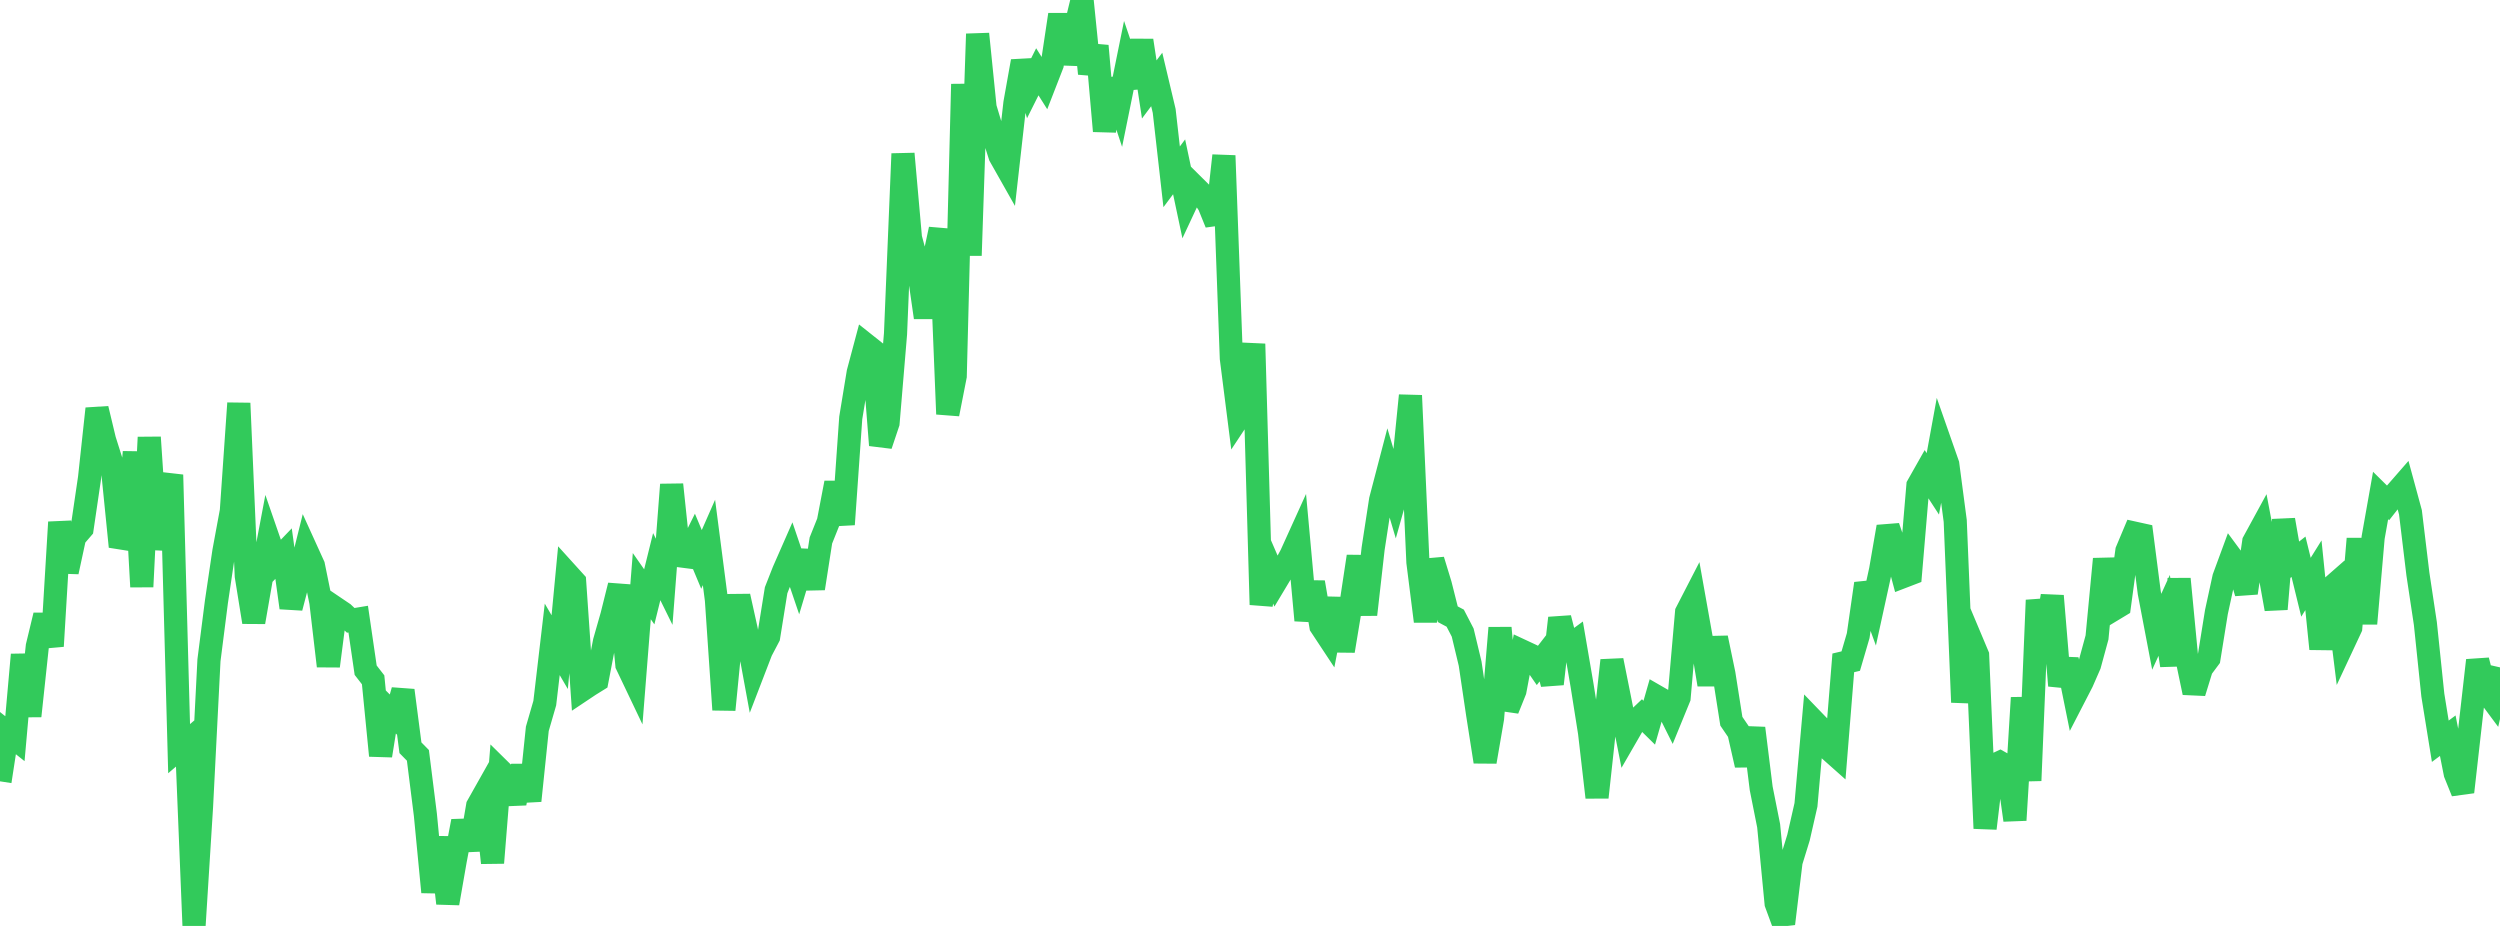 <?xml version="1.0" standalone="no"?>
<!DOCTYPE svg PUBLIC "-//W3C//DTD SVG 1.1//EN" "http://www.w3.org/Graphics/SVG/1.1/DTD/svg11.dtd">

<svg width="135" height="50" viewBox="0 0 135 50" preserveAspectRatio="none" 
  xmlns="http://www.w3.org/2000/svg"
  xmlns:xlink="http://www.w3.org/1999/xlink">


<polyline points="0.0, 42.192 0.403, 39.568 0.806, 39.889 1.209, 35.355 1.612, 38.664 2.015, 34.899 2.418, 33.227 2.821, 34.892 3.224, 28.199 3.627, 30.878 4.03, 29.01 4.433, 28.542 4.836, 25.801 5.239, 22.07 5.642, 23.752 6.045, 25.027 6.448, 29.037 6.851, 29.101 7.254, 24.409 7.657, 31.685 8.06, 23.616 8.463, 29.65 8.866, 27.189 9.269, 25.642 9.672, 40.428 10.075, 40.083 10.478, 50.0 10.881, 43.577 11.284, 35.653 11.687, 32.496 12.09, 29.774 12.493, 27.595 12.896, 21.774 13.299, 31.103 13.701, 33.593 14.104, 31.281 14.507, 29.15 14.91, 30.314 15.313, 29.894 15.716, 32.817 16.119, 31.278 16.522, 29.656 16.925, 30.542 17.328, 32.521 17.731, 35.966 18.134, 32.846 18.537, 33.118 18.94, 33.499 19.343, 33.432 19.746, 36.191 20.149, 36.71 20.552, 40.803 20.955, 38.296 21.358, 38.703 21.761, 37.282 22.164, 40.379 22.567, 40.789 22.97, 43.994 23.373, 48.172 23.776, 45.221 24.179, 48.779 24.582, 46.468 24.985, 44.345 25.388, 45.883 25.791, 43.52 26.194, 42.804 26.597, 46.592 27.0, 41.586 27.403, 41.983 27.806, 43.371 28.209, 41.367 28.612, 43.238 29.015, 39.355 29.418, 37.966 29.821, 34.526 30.224, 35.216 30.627, 30.971 31.03, 31.416 31.433, 37.26 31.836, 36.991 32.239, 36.741 32.642, 34.645 33.045, 33.232 33.448, 31.615 33.851, 35.898 34.254, 36.743 34.657, 31.652 35.06, 32.229 35.463, 30.599 35.866, 31.417 36.269, 26.169 36.672, 30.006 37.075, 30.058 37.478, 29.245 37.881, 30.209 38.284, 29.292 38.687, 32.397 39.09, 38.326 39.493, 34.217 39.896, 32.198 40.299, 34.016 40.701, 36.198 41.104, 35.151 41.507, 34.385 41.91, 31.874 42.313, 30.848 42.716, 29.931 43.119, 31.119 43.522, 29.776 43.925, 31.776 44.328, 29.186 44.731, 28.178 45.134, 26.072 45.537, 28.318 45.94, 22.568 46.343, 20.115 46.746, 18.603 47.149, 18.923 47.552, 24.038 47.955, 22.838 48.358, 18.025 48.761, 8.303 49.164, 12.846 49.567, 14.345 49.97, 17.145 50.373, 14.27 50.776, 12.376 51.179, 22.36 51.582, 20.308 51.985, 4.544 52.388, 13.794 52.791, 1.833 53.194, 5.807 53.597, 7.148 54.0, 8.42 54.403, 9.133 54.806, 5.565 55.209, 3.309 55.612, 4.683 56.015, 3.877 56.418, 4.516 56.821, 3.479 57.224, 0.793 57.627, 3.431 58.03, 1.663 58.433, 0.0 58.836, 3.973 59.239, 2.479 59.642, 7.076 60.045, 4.289 60.448, 5.505 60.851, 3.52 61.254, 4.703 61.657, 2.186 62.06, 4.83 62.463, 4.291 62.866, 5.99 63.269, 9.548 63.672, 9.008 64.075, 10.911 64.478, 10.048 64.881, 10.448 65.284, 11.059 65.687, 12.054 66.09, 8.404 66.493, 19.354 66.896, 22.524 67.299, 21.915 67.701, 18.572 68.104, 32.653 68.507, 30.457 68.91, 31.388 69.313, 30.715 69.716, 29.975 70.119, 29.086 70.522, 33.497 70.925, 31.446 71.328, 33.805 71.731, 34.415 72.134, 32.323 72.537, 35.149 72.94, 32.715 73.343, 30.047 73.746, 33.186 74.149, 29.627 74.552, 26.999 74.955, 25.458 75.358, 26.82 75.761, 25.389 76.164, 21.359 76.567, 30.356 76.97, 33.551 77.373, 30.249 77.776, 31.569 78.179, 33.167 78.582, 33.381 78.985, 34.159 79.388, 35.84 79.791, 38.561 80.194, 41.134 80.597, 38.793 81.0, 33.907 81.403, 38.304 81.806, 37.302 82.209, 35.164 82.612, 35.352 83.015, 35.936 83.418, 35.416 83.821, 36.93 84.224, 33.376 84.627, 34.957 85.03, 34.662 85.433, 37.017 85.836, 39.563 86.239, 43.056 86.642, 39.368 87.045, 35.661 87.448, 37.673 87.851, 39.71 88.254, 39.012 88.657, 38.629 89.06, 39.026 89.463, 37.619 89.866, 37.851 90.269, 38.659 90.672, 37.674 91.075, 33.064 91.478, 32.283 91.881, 34.544 92.284, 36.968 92.687, 34.446 93.09, 36.386 93.493, 38.947 93.896, 39.538 94.299, 41.314 94.701, 39.324 95.104, 42.568 95.507, 44.592 95.91, 48.782 96.313, 49.878 96.716, 46.537 97.119, 45.23 97.522, 43.462 97.925, 38.92 98.328, 39.338 98.731, 40.431 99.134, 40.789 99.537, 35.794 99.94, 35.699 100.343, 34.322 100.746, 31.514 101.149, 32.621 101.552, 30.779 101.955, 28.446 102.358, 29.624 102.761, 31.138 103.164, 30.983 103.567, 26.221 103.97, 25.508 104.373, 26.128 104.776, 23.923 105.179, 25.074 105.582, 28.129 105.985, 37.923 106.388, 34.429 106.791, 35.387 107.194, 44.732 107.597, 41.361 108.0, 41.172 108.403, 41.399 108.806, 44.287 109.209, 37.679 109.612, 42.152 110.015, 32.41 110.418, 34.537 110.821, 32.18 111.224, 37.023 111.627, 35.616 112.03, 37.604 112.433, 36.823 112.836, 35.9 113.239, 34.421 113.642, 30.187 114.045, 32.961 114.448, 32.718 114.851, 29.747 115.254, 28.788 115.657, 28.877 116.06, 32.004 116.463, 34.116 116.866, 33.23 117.269, 35.934 117.672, 31.263 118.075, 35.475 118.478, 37.401 118.881, 36.092 119.284, 35.55 119.687, 33.05 120.09, 31.193 120.493, 30.098 120.896, 30.644 121.299, 32.018 121.701, 29.259 122.104, 28.52 122.507, 30.647 122.91, 32.888 123.313, 28.074 123.716, 30.382 124.119, 30.065 124.522, 31.711 124.925, 31.065 125.328, 35.038 125.731, 31.864 126.134, 31.511 126.537, 34.759 126.94, 33.897 127.343, 29.095 127.746, 33.673 128.149, 29.029 128.552, 26.757 128.955, 27.155 129.358, 26.642 129.761, 26.18 130.164, 27.664 130.567, 31.001 130.97, 33.671 131.373, 37.535 131.776, 40.027 132.179, 39.727 132.582, 41.767 132.985, 42.766 133.388, 39.199 133.791, 35.66 134.194, 37.249 134.597, 37.791 135.0, 36.038" fill="none" stroke="#32ca5b" stroke-width="1.25"/>

</svg>